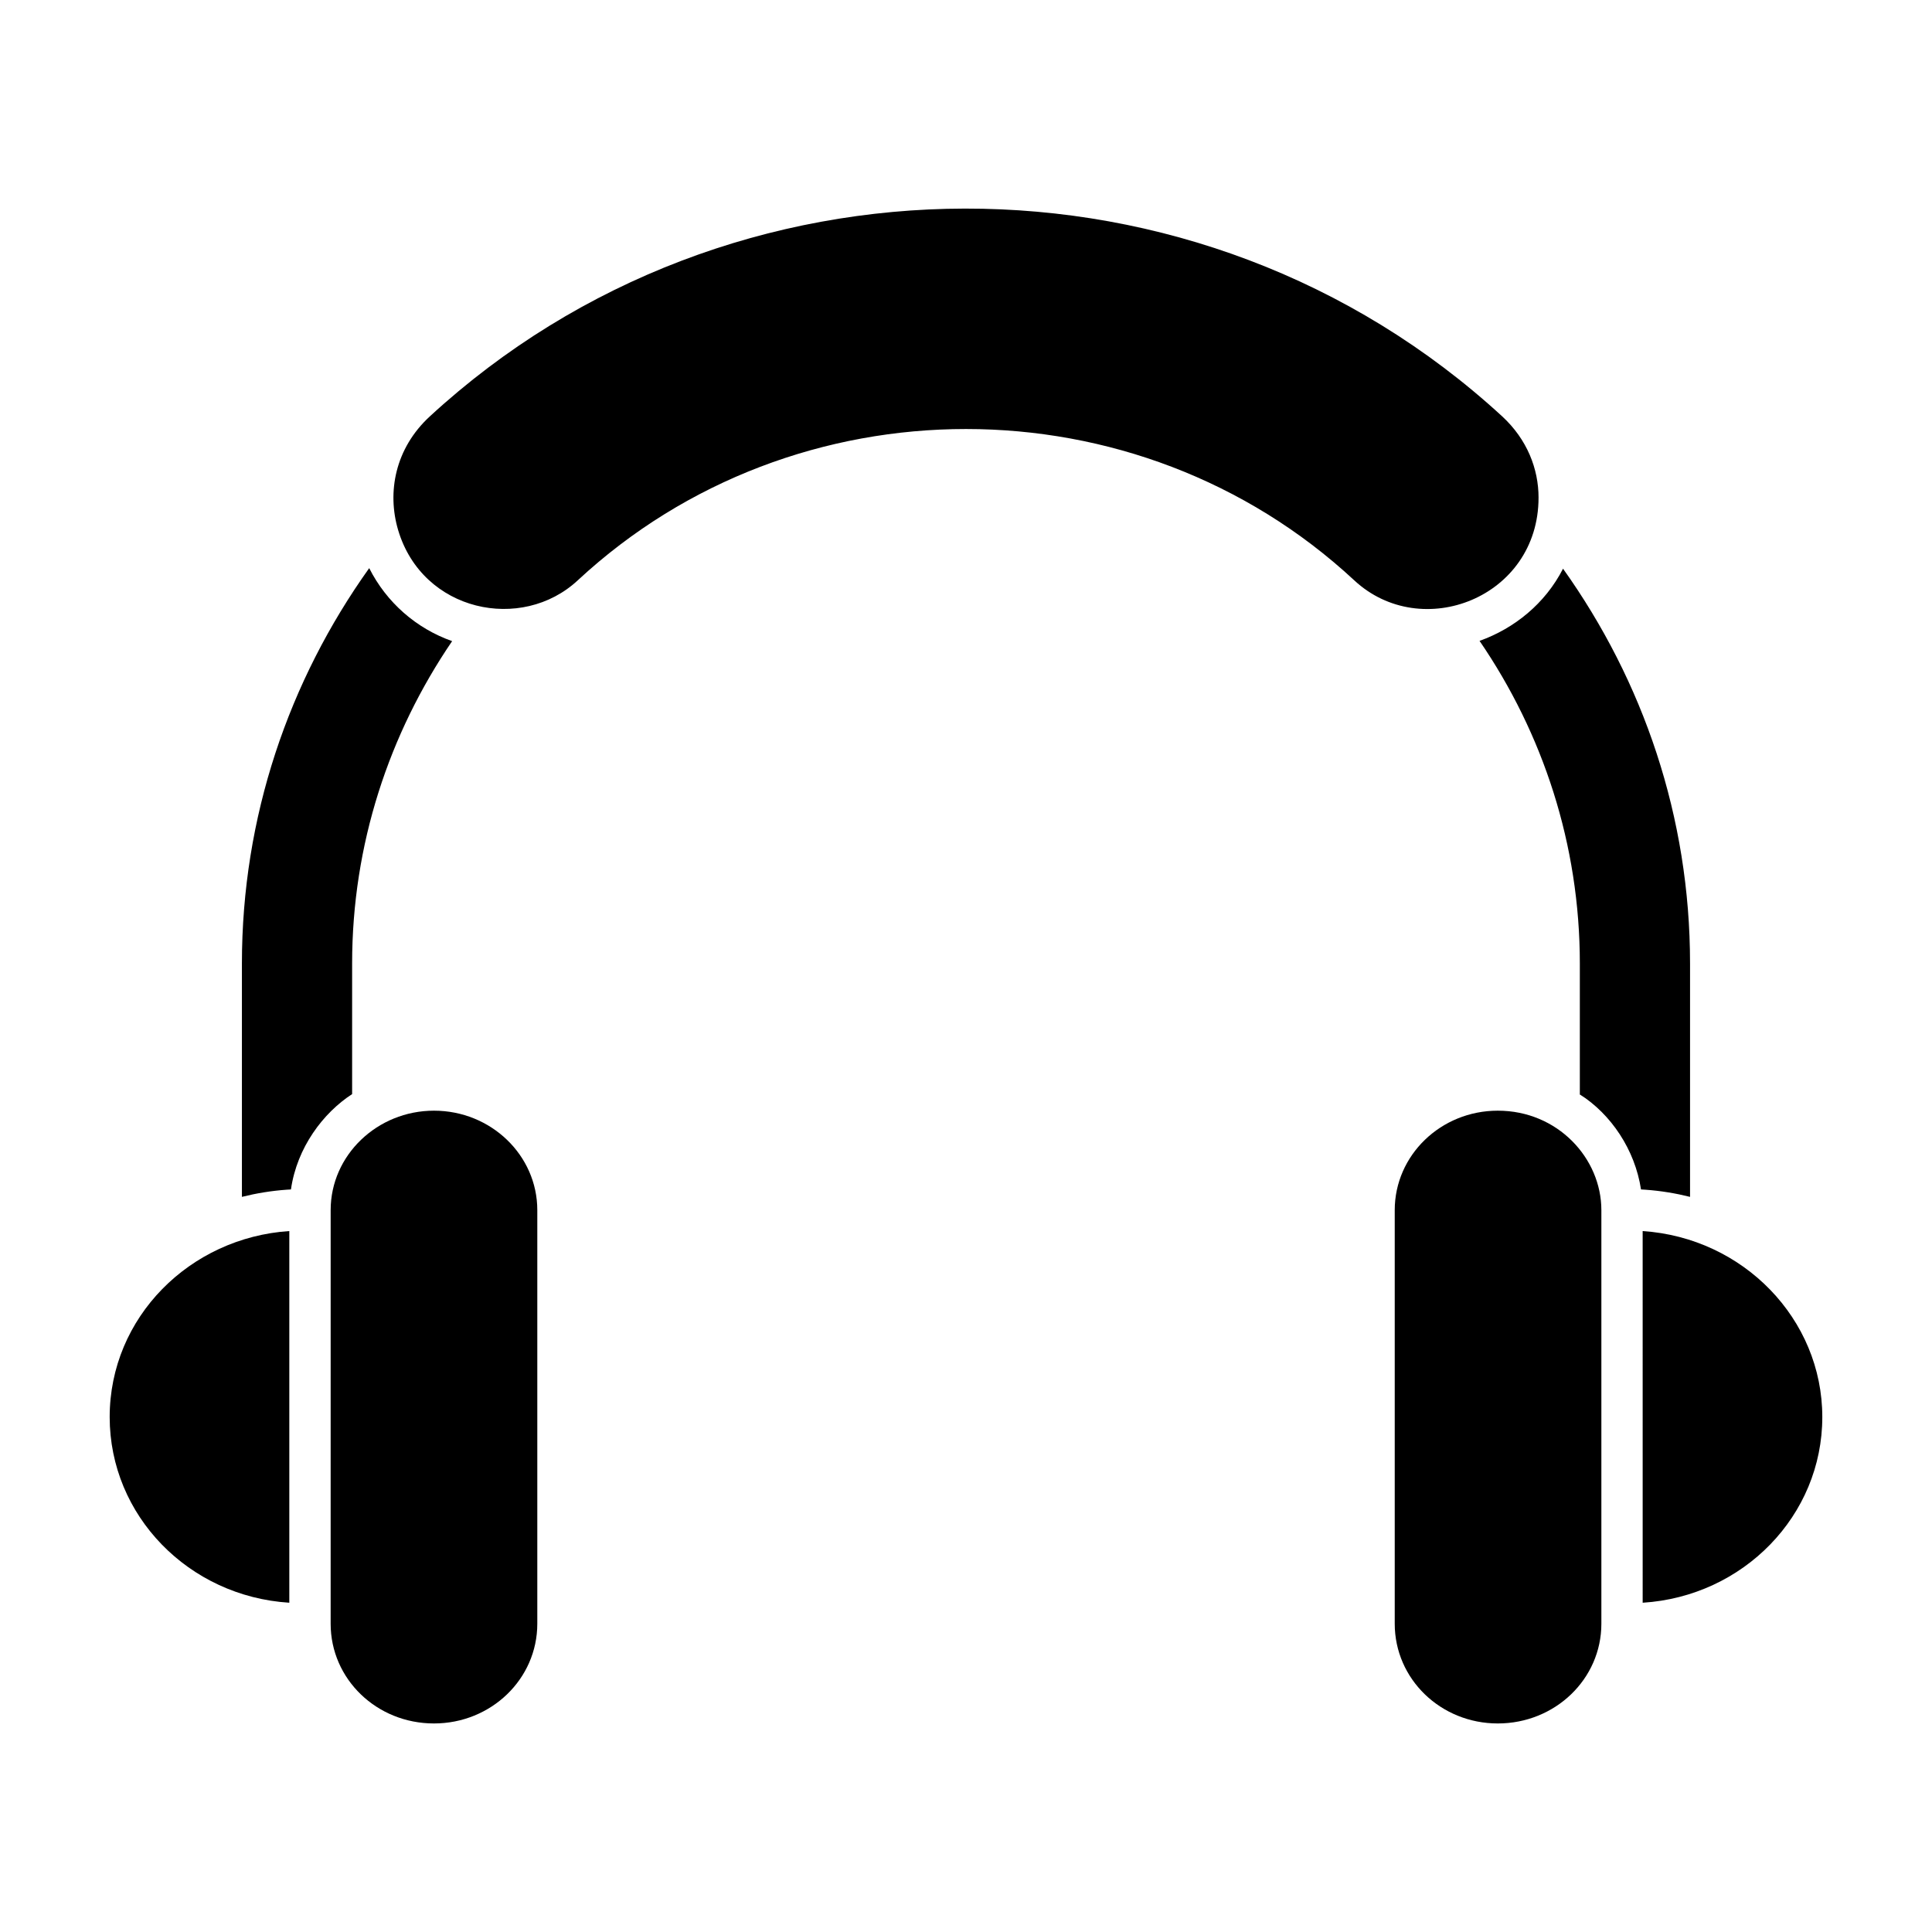 <?xml version="1.0" encoding="UTF-8"?>
<!-- Uploaded to: SVG Repo, www.svgrepo.com, Generator: SVG Repo Mixer Tools -->
<svg fill="#000000" width="800px" height="800px" version="1.1" viewBox="144 144 512 512" xmlns="http://www.w3.org/2000/svg">
 <g>
  <path d="m263.82 313.91c-16.719 24.535-26.504 53.887-26.504 85.43v34.609c-7.641 4.949-14.617 14.125-16.211 25.266l-1.168 0.07c-4.09 0.293-8.031 0.949-11.828 1.898v-61.844c0-38.844 12.414-74.914 33.734-104.78 4.598 9.129 12.484 15.992 21.977 19.348z"/>
  <path d="m591.88 399.34v61.844c-3.797-0.949-7.738-1.605-11.828-1.898l-1.168-0.074c-1.602-10.512-7.906-19.898-16.211-25.191v-34.684c0-31.543-9.785-60.969-26.578-85.5 9.199-3.285 17.379-9.855 22.125-19.129 21.25 29.793 33.66 65.789 33.66 104.63z"/>
  <path d="m551.73 275.88c0 26.527-31.027 38.5-48.848 21.906-57.543-53.445-148.19-53.465-205.76 0-14.852 13.836-41.152 8.387-47.605-13.289-2.992-10.074-0.805-21.684 8.398-30.156 79.348-73.086 203.96-73.742 284.18 0 6.641 6.133 9.637 13.945 9.637 21.539z"/>
  <path d="m286.39 464.7v109.6c0 14.676-12.266 26.434-27.383 26.434-15.188 0-27.383-11.754-27.383-26.434l0.004-109.6c0-14.562 12.348-26.359 27.383-26.359 15.113 0 27.379 11.828 27.379 26.359z"/>
  <path d="m220.67 470.24v98.5c-26.652-1.68-47.605-23.074-47.605-49.211 0-26.418 21.223-47.531 47.605-49.289z"/>
  <path d="m568.38 464.7v109.6c0 14.676-12.266 26.434-27.453 26.434-15.113 0-27.309-11.754-27.309-26.434v-109.6c0-14.531 12.195-26.359 27.309-26.359 15.914 0 27.453 12.645 27.453 26.359z"/>
  <path d="m562.68 433.95c2.043 1.301 4.156 2.719 0 0.074z"/>
  <path d="m626.93 519.53c0 26.141-20.957 47.535-47.605 49.211l-0.004-98.496c26.695 1.777 47.609 23.324 47.609 49.285z"/>
 </g>
</svg>